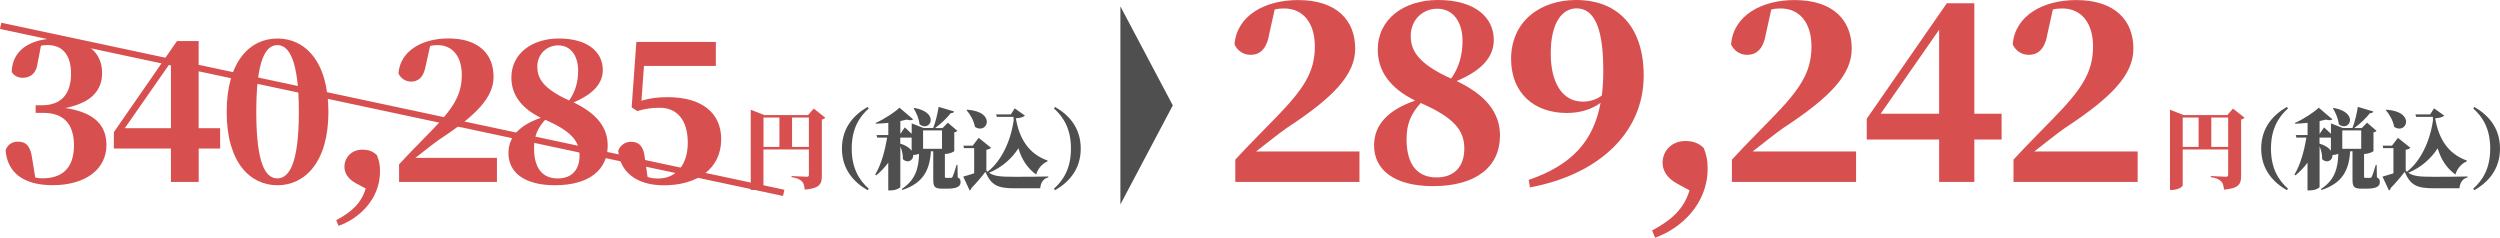 <?xml version="1.0" encoding="UTF-8"?><svg id="_レイヤー_2" xmlns="http://www.w3.org/2000/svg" viewBox="0 0 393.41 37.4"><defs><style>.cls-1{fill:#4f4f4f;}.cls-2{fill:#d84f4f;}</style></defs><g id="_レイヤー_1-2"><path class="cls-1" d="M184.56,16.58l-8.25,15.59V1l8.25,15.59Z"/><path class="cls-2" d="M5.87,10.21c-.28,1.51-1.23,2.03-2.31,2.03-.74,0-1.38-.34-1.72-.92.09-3.69,3.32-5.26,7.04-5.26,4.89,0,7.19,2.24,7.19,5.44,0,2.61-1.57,4.67-5.81,5.5,4.8.71,6.49,2.86,6.49,5.84,0,3.72-3.2,6.3-8.46,6.3-4.67,0-7.13-2.03-7.41-5.47.31-.98,1.11-1.38,1.91-1.38,1.23,0,2,.58,2.27,2.64l.49,3.01c.37.09.71.12,1.14.12,3.2,0,4.95-1.72,4.95-5.17s-1.69-5.13-4.83-5.13h-1.2v-1.2h1.05c2.74,0,4.52-1.54,4.52-4.95,0-2.98-1.35-4.52-3.72-4.52-.31,0-.65.03-1.01.09l-.58,3.01Z"/><path class="cls-2" d="M34.65,23.37h-3.38v5.26h-4.37v-5.26h-8.98v-2.58l9.93-14.33h3.41v13.71h3.38v3.2ZM26.9,20.17v-10.42l-7.26,10.42h7.26Z"/><path class="cls-2" d="M51.68,17.62c0,8.02-3.78,11.53-8.02,11.53s-7.99-3.5-7.99-11.53,3.72-11.56,7.99-11.56,8.02,3.5,8.02,11.56ZM43.65,28.07c1.81,0,3.38-2.24,3.38-10.45s-1.57-10.52-3.38-10.52-3.32,2.21-3.32,10.52,1.51,10.45,3.32,10.45Z"/><path class="cls-2" d="M56.01,28.84c-1.32-.71-1.81-1.69-1.81-2.58,0-1.54,1.2-2.71,2.8-2.71.86,0,1.6.18,2.31.86.37.92.49,1.57.49,2.58,0,4.43-3.41,7.47-6.52,8.55l-.37-.89c2.52-1.35,3.97-2.74,4.64-4.98l-1.54-.83Z"/><path class="cls-2" d="M78.2,24.85v3.78h-15.4v-2.77c1.69-1.84,3.47-3.6,4.98-5.17,3.51-3.6,4.89-5.69,4.89-8.89,0-2.89-1.44-4.7-3.81-4.7-.37,0-.77.03-1.17.12l-.68,3.04c-.34,2.09-1.35,2.58-2.31,2.58-.89,0-1.63-.49-2-1.29.28-3.57,3.75-5.5,7.87-5.5,4.86,0,7.1,2.55,7.1,6.03,0,3.2-2.61,6-8.49,9.84-1.05.74-2.4,1.81-3.81,2.92h12.82Z"/><path class="cls-2" d="M95.63,22.91c0,3.78-2.89,6.24-8.3,6.24-4.95,0-7.32-2.12-7.32-5.04,0-2.61,1.78-4.43,5.1-5.57-3.07-1.51-4.64-3.63-4.64-6.33,0-3.75,3.2-6.15,7.47-6.15,4.7,0,6.92,2.24,6.92,4.95,0,1.97-1.29,3.72-4.61,5.1,3.66,1.75,5.38,3.94,5.38,6.79ZM85.79,18.85c-1.2,1.32-1.75,2.58-1.75,4.46,0,3.23,1.38,4.77,3.72,4.77,2.21,0,3.44-1.35,3.44-3.6s-1.26-3.81-5.38-5.63h-.03ZM84.56,10.52c0,1.81.92,3.44,5.01,5.29.98-1.41,1.41-2.95,1.41-4.67,0-2.37-1.17-4-3.14-4-1.72,0-3.29,1.29-3.29,3.38Z"/><path class="cls-2" d="M100.95,15.84c1.32-.4,2.67-.55,4.15-.55,5.2,0,8.39,2.37,8.39,6.61,0,4.7-3.81,7.26-9.04,7.26-4.3,0-6.92-2.12-7.16-5.47.37-.92,1.17-1.38,2-1.38,1.26,0,1.97.68,2.18,2.49l.43,3.04c.49.18.98.25,1.66.25,2.8,0,4.67-2.09,4.67-5.63s-1.66-5.5-4.4-5.5c-1.29,0-2.37.15-3.54.52l-.89-.58.74-10.3h12.51v3.78h-11.31l-.4,5.47Z"/><path class="cls-2" d="M129.87,18.52c-.08.11-.26.23-.54.29v8.86c0,1.28-.34,1.97-2.69,2.17-.07-.61-.17-1.05-.48-1.32-.3-.29-.66-.5-1.6-.65v-.17s2.01.11,2.4.11c.26,0,.33-.11.33-.32v-3.97h-7.15v5.64c0,.25-.81.73-1.67.73h-.33v-12.62l2.15.84h6.86l.9-1.02,1.82,1.43ZM120.15,23.12h2.5v-4.63h-2.5v4.63ZM127.29,23.12v-4.63h-2.65v4.63h2.65Z"/><path class="cls-1" d="M136.53,16.83l.18.23c-1.53,1.37-2.68,3.25-2.68,6.32s1.15,4.95,2.68,6.32l-.18.23c-2.08-1.2-4.04-3.19-4.04-6.55s1.96-5.35,4.04-6.55Z"/><path class="cls-1" d="M150.69,27.9c.4.21.47.41.47.76,0,.66-.54,1.03-2.11,1.03h-.77c-1.24,0-1.42-.34-1.42-1.46v-4.43h-.37c-.18,2.95-1.19,5.01-4.51,6.1l-.07-.17c2.14-1.39,2.65-3.21,2.72-5.52-.26.1-.59.17-.91.17h-.01c.05.83-.86,1.41-1.63.66.03-.68-.15-1.42-.4-2.01v6.39c0,.12-.61.54-1.54.54h-.36v-4.36c-.55.75-1.19,1.41-1.9,2l-.15-.14c.94-1.54,1.54-3.79,1.88-5.81h-1.57l-.11-.39h1.86v-1.93c-.65.07-1.31.12-1.96.14l-.03-.12c1.35-.61,2.97-1.66,3.75-2.4l2.15,1.83c-.18.15-.51.19-1.01.04-.3.08-.63.15-1.01.23v2.03l.7-1.03s.58.51,1.09,1.01v-1.64l1.86.72h1.52c.4-.98.7-2.35.86-3.32l2.43.72c-.06.17-.21.28-.52.26-.57.72-1.5,1.66-2.48,2.35h1.19l.83-.84,1.49,1.28c-.08.1-.26.21-.48.23v2.95c-.01.08-.65.44-1.48.46v3.54c0,.17.03.22.22.22h.73c.12,0,.18-.03.26-.18.14-.25.37-1.01.63-1.86h.14l.04,1.96ZM141.67,22.6c.95.29,1.5.7,1.79,1.12v-2.07h-1.79v.95ZM143.89,16.98c4.14.76,2.43,3.89.81,2.58-.08-.88-.5-1.83-.92-2.51l.11-.07ZM145.26,20.52v2.9h2.98v-2.9h-2.98Z"/><path class="cls-1" d="M164.81,25.41c-.87.36-1.54,1.23-1.75,2.06-1.39-1.01-2.26-2.34-2.8-4.14-.98,1.56-2.54,2.99-4.62,3.86.83.55,1.79.63,4.01.63,1.52,0,3.57,0,5.31-.05v.15c-.76.19-1.19.79-1.27,1.71h-4.03c-2.66,0-3.68-.46-4.59-2.59-.65.86-1.6,1.95-2.22,2.57-.01.19-.12.29-.26.36l-1.01-2.18c.46-.12,1.08-.32,1.72-.52v-3.96h-1.61l-.08-.39h1.46l.94-1.23,1.94,1.56c-.12.14-.33.25-.73.32v3.28c.07.06.12.11.19.17,2.1-1.6,3.63-4.7,4.11-8.11-.01-.18-.03-.35-.03-.52h-2.62l-.12-.39h2.32l.61-.95,1.6,1.13c-.22.25-.73.39-1.42.43.54,3.19,2,5.59,4.99,6.65l-.04.17ZM152.19,17.26c4.73.33,3.13,4,1.23,2.7-.17-.95-.73-1.96-1.32-2.63l.1-.07Z"/><path class="cls-1" d="M166.03,16.83c2.08,1.2,4.04,3.19,4.04,6.55s-1.96,5.35-4.04,6.55l-.18-.23c1.53-1.37,2.68-3.25,2.68-6.32s-1.15-4.95-2.68-6.32l.18-.23Z"/><path class="cls-2" d="M213.93,23.83v4.8h-19.54v-3.51c2.14-2.34,4.41-4.56,6.32-6.55,4.45-4.56,6.2-7.22,6.2-11.27,0-3.67-1.83-5.97-4.84-5.97-.47,0-.97.04-1.48.16l-.86,3.86c-.43,2.65-1.72,3.28-2.92,3.28-1.13,0-2.07-.62-2.54-1.64.35-4.52,4.76-6.98,9.98-6.98,6.16,0,9.01,3.24,9.01,7.64,0,4.06-3.32,7.61-10.76,12.48-1.33.94-3.04,2.3-4.84,3.71h16.26Z"/><path class="cls-2" d="M236.04,21.37c0,4.8-3.67,7.92-10.53,7.92-6.28,0-9.28-2.69-9.28-6.4,0-3.31,2.26-5.62,6.47-7.06-3.9-1.91-5.89-4.6-5.89-8.03,0-4.76,4.06-7.8,9.48-7.8,5.97,0,8.78,2.85,8.78,6.28,0,2.5-1.64,4.72-5.85,6.47,4.64,2.22,6.83,4.99,6.83,8.62ZM223.56,16.22c-1.52,1.68-2.22,3.28-2.22,5.66,0,4.1,1.76,6.04,4.72,6.04,2.81,0,4.37-1.72,4.37-4.56s-1.6-4.84-6.83-7.14h-.04ZM222,5.66c0,2.3,1.17,4.37,6.36,6.71,1.25-1.79,1.79-3.74,1.79-5.93,0-3-1.48-5.07-3.98-5.07-2.18,0-4.17,1.64-4.17,4.29Z"/><path class="cls-2" d="M240.56,28.31c6.67-2.3,10.18-5.97,11.31-12.13-1.25.94-3.08,1.6-5.3,1.6-5.11,0-8.78-3.08-8.78-8.54.04-6.08,4.8-9.24,10.22-9.24,6.75,0,10.65,4.41,10.65,11.9,0,9.05-7.18,15.6-17.9,17.59l-.2-1.17ZM252.07,15.05c.16-1.25.23-2.57.23-3.98,0-7.33-1.72-9.75-4.21-9.75-2.18,0-4.06,2.11-4.06,7.1,0,4.72,1.91,7.57,5.03,7.57,1.17,0,2.11-.31,3-.94Z"/><path class="cls-2" d="M263.93,28.9c-1.68-.9-2.3-2.15-2.3-3.28,0-1.95,1.52-3.43,3.55-3.43,1.09,0,2.03.23,2.92,1.09.47,1.17.62,1.99.62,3.28,0,5.62-4.33,9.48-8.27,10.84l-.47-1.13c3.2-1.72,5.03-3.47,5.89-6.32l-1.95-1.05Z"/><path class="cls-2" d="M292.08,23.83v4.8h-19.54v-3.51c2.15-2.34,4.41-4.56,6.32-6.55,4.45-4.56,6.2-7.22,6.2-11.27,0-3.67-1.83-5.97-4.84-5.97-.47,0-.98.04-1.48.16l-.86,3.86c-.43,2.65-1.72,3.28-2.93,3.28-1.13,0-2.07-.62-2.54-1.64.35-4.52,4.76-6.98,9.98-6.98,6.16,0,9.01,3.24,9.01,7.64,0,4.06-3.32,7.61-10.76,12.48-1.33.94-3.04,2.3-4.84,3.71h16.26Z"/><path class="cls-2" d="M314.98,21.96h-4.29v6.67h-5.54v-6.67h-11.39v-3.28l12.6-18.17h4.33v17.39h4.29v4.06ZM305.15,17.9V4.68l-9.2,13.22h9.2Z"/><path class="cls-2" d="M336.39,23.83v4.8h-19.54v-3.51c2.15-2.34,4.41-4.56,6.32-6.55,4.45-4.56,6.2-7.22,6.2-11.27,0-3.67-1.83-5.97-4.84-5.97-.47,0-.98.04-1.48.16l-.86,3.86c-.43,2.65-1.72,3.28-2.92,3.28-1.13,0-2.07-.62-2.54-1.64.35-4.52,4.76-6.98,9.98-6.98,6.16,0,9.01,3.24,9.01,7.64,0,4.06-3.32,7.61-10.76,12.48-1.33.94-3.04,2.3-4.84,3.71h16.26Z"/><path class="cls-2" d="M353.21,18.52c-.08.11-.26.23-.54.29v8.86c0,1.28-.34,1.97-2.69,2.17-.07-.61-.17-1.05-.48-1.32-.3-.29-.66-.5-1.6-.65v-.17s2.01.11,2.4.11c.26,0,.33-.11.33-.32v-3.97h-7.15v5.64c0,.25-.81.73-1.67.73h-.33v-12.62l2.15.84h6.86l.9-1.02,1.82,1.43ZM343.48,23.12h2.5v-4.63h-2.5v4.63ZM350.63,23.12v-4.63h-2.65v4.63h2.65Z"/><path class="cls-1" d="M359.87,16.83l.18.23c-1.53,1.37-2.68,3.25-2.68,6.32s1.14,4.95,2.68,6.32l-.18.23c-2.08-1.2-4.04-3.19-4.04-6.55s1.96-5.35,4.04-6.55Z"/><path class="cls-1" d="M374.03,27.9c.4.21.47.41.47.76,0,.66-.54,1.03-2.11,1.03h-.77c-1.24,0-1.42-.34-1.42-1.46v-4.43h-.37c-.18,2.95-1.19,5.01-4.51,6.1l-.07-.17c2.14-1.39,2.65-3.21,2.72-5.52-.26.1-.59.17-.91.17h-.01c.06.83-.86,1.41-1.63.66.03-.68-.15-1.42-.4-2.01v6.39c0,.12-.61.54-1.54.54h-.36v-4.36c-.55.75-1.19,1.41-1.9,2l-.15-.14c.94-1.54,1.54-3.79,1.88-5.81h-1.57l-.11-.39h1.86v-1.93c-.65.07-1.31.12-1.96.14l-.03-.12c1.35-.61,2.97-1.66,3.75-2.4l2.15,1.83c-.18.15-.51.19-1.01.04-.3.08-.63.15-1.01.23v2.03l.7-1.03s.58.51,1.09,1.01v-1.64l1.86.72h1.52c.4-.98.7-2.35.85-3.32l2.43.72c-.05.17-.21.28-.52.26-.57.72-1.5,1.66-2.48,2.35h1.19l.83-.84,1.49,1.28c-.08.1-.26.21-.48.23v2.95c-.01.08-.65.44-1.48.46v3.54c0,.17.03.22.22.22h.73c.12,0,.18-.03.26-.18.14-.25.37-1.01.63-1.86h.14l.04,1.96ZM365.01,22.6c.95.29,1.5.7,1.79,1.12v-2.07h-1.79v.95ZM367.23,16.98c4.14.76,2.43,3.89.81,2.58-.08-.88-.5-1.83-.92-2.51l.11-.07ZM368.59,20.52v2.9h2.98v-2.9h-2.98Z"/><path class="cls-1" d="M388.15,25.41c-.87.36-1.54,1.23-1.75,2.06-1.39-1.01-2.26-2.34-2.8-4.14-.98,1.56-2.54,2.99-4.62,3.86.83.55,1.79.63,4.01.63,1.52,0,3.57,0,5.31-.05v.15c-.76.19-1.19.79-1.27,1.71h-4.03c-2.66,0-3.68-.46-4.59-2.59-.65.86-1.6,1.95-2.22,2.57-.01.19-.12.29-.26.36l-1.01-2.18c.46-.12,1.08-.32,1.72-.52v-3.96h-1.61l-.08-.39h1.46l.94-1.23,1.95,1.56c-.12.14-.33.25-.73.32v3.28c.07.06.12.11.19.17,2.1-1.6,3.63-4.7,4.11-8.11-.01-.18-.03-.35-.03-.52h-2.62l-.12-.39h2.32l.61-.95,1.6,1.13c-.22.25-.73.39-1.42.43.54,3.19,2,5.59,4.99,6.65l-.04.17ZM375.53,17.26c4.73.33,3.13,4,1.23,2.7-.17-.95-.73-1.96-1.32-2.63l.1-.07Z"/><path class="cls-1" d="M389.37,16.83c2.08,1.2,4.04,3.19,4.04,6.55s-1.96,5.35-4.04,6.55l-.18-.23c1.53-1.37,2.68-3.25,2.68-6.32s-1.14-4.95-2.68-6.32l.18-.23Z"/><rect class="cls-2" x="61.22" y="-45.78" width="1" height="126" transform="translate(32 73.98) rotate(-77.96)"/></g></svg>